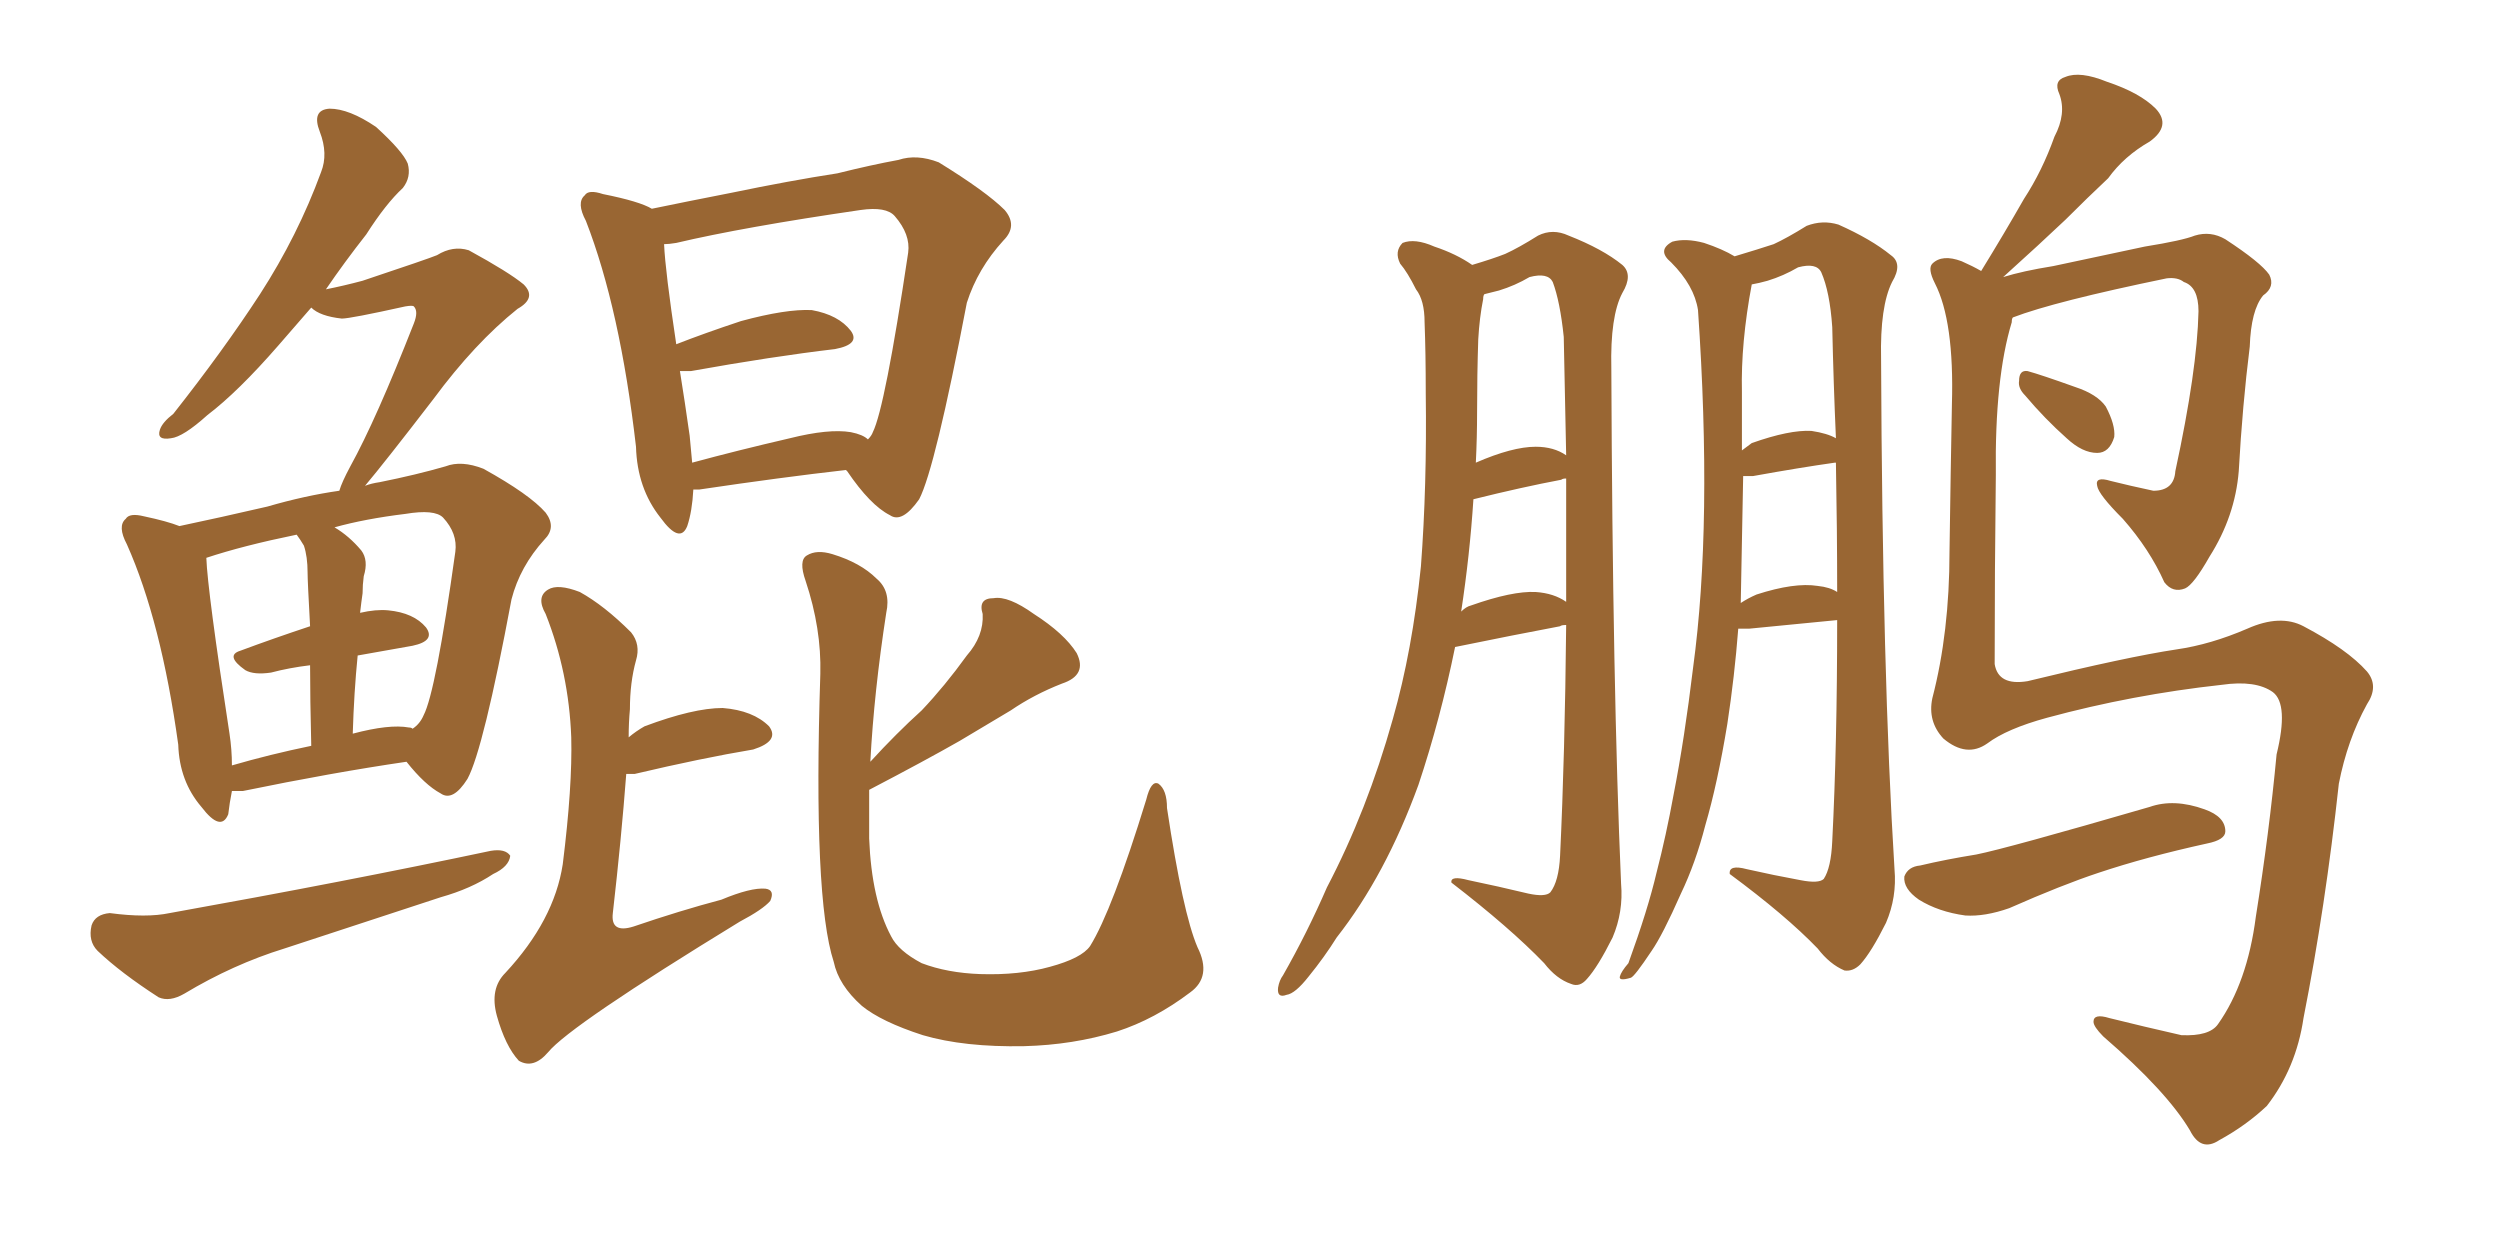 <svg xmlns="http://www.w3.org/2000/svg" xmlns:xlink="http://www.w3.org/1999/xlink" width="300" height="150"><path fill="#996633" padding="10" d="M83.20 58.74L83.20 58.74Q83.06 61.38 82.47 63.13L82.47 63.13Q81.59 65.33 79.25 62.11L79.25 62.11Q76.46 58.59 76.32 53.61L76.32 53.61Q74.41 37.06 70.31 26.51L70.31 26.51Q69.14 24.32 70.17 23.44L70.17 23.44Q70.61 22.71 72.36 23.29L72.36 23.29Q76.76 24.17 78.22 25.05L78.22 25.05Q82.47 24.17 87.74 23.14L87.74 23.14Q94.78 21.68 100.49 20.80L100.49 20.80Q104.59 19.78 107.81 19.19L107.81 19.19Q110.01 18.46 112.65 19.48L112.65 19.48Q118.36 23.00 120.56 25.20L120.56 25.20Q122.17 27.10 120.41 28.86L120.41 28.86Q117.33 32.23 116.02 36.33L116.02 36.33L116.02 36.33Q112.21 56.25 110.30 59.91L110.30 59.91Q108.25 62.84 106.79 61.82L106.79 61.82Q104.44 60.64 101.66 56.54L101.66 56.54Q101.51 56.40 101.51 56.40L101.51 56.40Q93.75 57.28 83.94 58.74L83.94 58.74Q83.35 58.74 83.20 58.74ZM102.10 51.86L102.10 51.86Q103.56 52.15 104.15 52.73L104.15 52.73Q104.59 52.29 104.74 51.86L104.74 51.86Q106.20 48.93 108.98 30.32L108.98 30.32Q109.28 28.13 107.37 25.93L107.37 25.93Q106.35 24.76 103.27 25.20L103.27 25.20Q89.21 27.25 81.15 29.15L81.15 29.15Q80.27 29.30 79.69 29.30L79.69 29.30Q79.83 32.52 81.15 41.31L81.15 41.31Q84.52 39.99 88.92 38.53L88.92 38.53Q94.34 37.06 97.41 37.21L97.41 37.21Q100.63 37.79 102.10 39.70L102.10 39.70Q103.27 41.31 100.20 41.89L100.20 41.89Q92.72 42.77 82.91 44.53L82.91 44.53Q82.03 44.53 81.59 44.53L81.59 44.53Q82.18 48.19 82.76 52.29L82.76 52.29Q82.91 54.05 83.06 55.52L83.06 55.52Q88.48 54.05 94.78 52.59L94.78 52.59Q99.46 51.42 102.10 51.86ZM75.15 92.87L75.15 92.87Q74.56 100.63 73.54 109.57L73.54 109.57Q73.24 112.06 76.03 111.18L76.03 111.18Q81.59 109.28 86.57 107.96L86.57 107.96Q90.09 106.49 91.85 106.64L91.85 106.64Q93.02 106.79 92.43 108.11L92.43 108.11Q91.55 109.13 88.77 110.60L88.77 110.60Q68.41 123.05 65.77 126.27L65.77 126.27Q64.01 128.32 62.26 127.29L62.26 127.29Q60.64 125.54 59.62 121.88L59.62 121.88Q58.74 118.65 60.64 116.75L60.64 116.75Q66.50 110.45 67.53 103.71L67.53 103.71Q68.70 94.34 68.55 88.48L68.55 88.48Q68.26 80.71 65.48 73.68L65.48 73.68Q64.31 71.63 65.77 70.75L65.77 70.75Q66.94 70.02 69.58 71.04L69.58 71.04Q72.51 72.66 75.73 75.88L75.73 75.88Q76.90 77.34 76.32 79.25L76.32 79.25Q75.59 81.88 75.59 85.11L75.59 85.11Q75.44 86.72 75.44 88.48L75.44 88.48Q76.32 87.74 77.34 87.16L77.34 87.16Q83.20 84.96 86.72 84.96L86.72 84.96Q90.38 85.25 92.29 87.16L92.29 87.16Q93.60 88.92 90.38 89.94L90.38 89.94Q84.23 90.97 76.17 92.87L76.17 92.87Q75.59 92.87 75.15 92.87ZM143.70 113.67L143.70 113.67Q145.46 117.19 142.82 119.09L142.82 119.09Q138.57 122.31 134.03 123.78L134.03 123.78Q128.76 125.39 122.90 125.54L122.90 125.54Q115.72 125.68 110.74 124.22L110.74 124.22Q105.76 122.61 103.42 120.70L103.42 120.70Q100.63 118.21 100.05 115.43L100.05 115.43Q97.56 107.81 98.44 80.86L98.44 80.86Q98.58 75.44 96.68 69.73L96.68 69.73Q95.80 67.24 96.83 66.65L96.83 66.65Q98.00 65.92 99.90 66.50L99.90 66.50Q103.27 67.53 105.18 69.43L105.18 69.43Q106.93 70.90 106.35 73.54L106.35 73.54Q104.88 83.06 104.44 91.41L104.44 91.41Q107.52 88.04 110.60 85.25L110.60 85.25Q113.38 82.32 116.02 78.66L116.02 78.66Q118.07 76.32 117.92 73.68L117.92 73.68Q117.33 71.78 119.24 71.78L119.24 71.78Q121.00 71.48 124.07 73.68L124.07 73.68Q127.73 76.03 129.20 78.37L129.20 78.37Q130.52 81.01 127.44 82.03L127.44 82.03Q124.07 83.35 121.29 85.25L121.29 85.25Q118.36 87.01 115.14 88.92L115.14 88.92Q111.04 91.26 104.30 94.78L104.30 94.78Q104.30 97.85 104.30 100.63L104.30 100.63Q104.59 107.96 106.93 112.35L106.93 112.35Q107.81 114.11 110.60 115.58L110.60 115.58Q113.67 116.75 117.63 116.89L117.63 116.89Q122.31 117.04 125.98 116.02L125.98 116.02Q129.79 114.99 130.81 113.53L130.81 113.53Q133.45 109.28 137.55 95.95L137.55 95.95Q138.13 93.60 139.01 94.04L139.01 94.04Q140.04 94.78 140.04 96.97L140.04 96.97Q141.94 109.57 143.70 113.67ZM27.83 94.92L27.83 94.92Q27.54 96.39 27.39 97.71L27.39 97.71Q26.51 99.90 24.17 96.83L24.17 96.83Q21.53 93.75 21.39 89.36L21.39 89.36Q19.34 74.56 15.23 65.33L15.23 65.33Q14.06 63.13 15.09 62.26L15.09 62.26Q15.53 61.52 17.29 61.96L17.29 61.96Q20.07 62.55 21.53 63.13L21.53 63.13Q26.37 62.11 32.08 60.79L32.08 60.79Q36.62 59.47 40.72 58.89L40.72 58.89Q41.02 57.86 42.04 55.96L42.04 55.96Q45.12 50.39 49.66 38.82L49.66 38.82Q50.24 37.35 49.66 36.77L49.66 36.77Q49.51 36.62 48.63 36.77L48.63 36.77Q42.04 38.23 41.02 38.23L41.02 38.23Q38.38 37.94 37.35 36.91L37.35 36.91Q35.30 39.26 33.40 41.46L33.40 41.46Q28.56 47.02 24.90 49.80L24.90 49.80Q21.97 52.44 20.51 52.59L20.51 52.59Q18.75 52.88 19.19 51.56L19.19 51.56Q19.48 50.68 20.80 49.66L20.80 49.66Q26.81 42.04 31.20 35.30L31.20 35.30Q35.74 28.27 38.53 20.65L38.53 20.65Q39.40 18.46 38.38 15.82L38.38 15.82Q37.35 13.18 39.55 13.04L39.55 13.04Q41.89 13.04 45.12 15.23L45.12 15.23Q48.34 18.16 48.93 19.63L48.93 19.63Q49.37 21.24 48.34 22.56L48.34 22.56Q46.29 24.46 43.95 28.13L43.95 28.13Q41.31 31.49 39.11 34.72L39.11 34.72Q41.31 34.28 43.51 33.69L43.51 33.69Q51.42 31.05 52.44 30.62L52.44 30.62Q54.35 29.44 56.25 30.03L56.25 30.03Q61.08 32.67 62.84 34.13L62.84 34.13Q64.45 35.74 62.11 37.06L62.11 37.06Q56.98 41.16 52.00 47.90L52.00 47.90Q46.14 55.52 43.80 58.30L43.80 58.30Q44.53 58.01 45.56 57.86L45.56 57.86Q49.95 56.98 53.47 55.96L53.47 55.96Q55.37 55.22 58.01 56.25L58.01 56.25Q63.57 59.33 65.48 61.52L65.48 61.52Q66.80 63.28 65.33 64.75L65.33 64.75Q62.40 67.97 61.38 71.92L61.38 71.92L61.38 71.92Q58.01 89.94 56.10 93.46L56.10 93.46Q54.35 96.24 52.88 95.21L52.88 95.21Q50.98 94.19 48.78 91.41L48.78 91.41Q39.84 92.72 29.15 94.92L29.15 94.92Q28.42 94.92 27.83 94.92ZM49.07 87.30L49.07 87.30Q49.37 87.30 49.51 87.45L49.51 87.45Q50.39 86.87 50.83 85.84L50.83 85.84Q52.29 83.06 54.64 66.21L54.64 66.21Q54.93 64.01 53.17 62.11L53.17 62.11Q52.15 61.08 48.63 61.67L48.63 61.67Q43.80 62.26 40.14 63.28L40.14 63.28Q41.89 64.31 43.36 66.06L43.36 66.06Q44.24 67.24 43.65 69.14L43.65 69.14Q43.51 70.17 43.51 71.19L43.51 71.19Q43.36 72.22 43.21 73.54L43.21 73.54Q45.12 73.10 46.58 73.24L46.58 73.24Q49.66 73.54 51.12 75.29L51.12 75.29Q52.29 76.90 49.51 77.49L49.51 77.49Q46.14 78.08 42.92 78.66L42.92 78.66Q42.48 83.06 42.33 88.04L42.33 88.04Q46.73 86.87 49.07 87.30ZM27.83 91.85L27.83 91.85Q32.37 90.53 37.35 89.50L37.35 89.50Q37.21 83.79 37.21 79.83L37.21 79.83Q34.72 80.13 32.52 80.71L32.52 80.71Q30.47 81.01 29.44 80.42L29.44 80.42Q26.95 78.66 28.86 78.08L28.86 78.08Q32.81 76.61 37.21 75.15L37.21 75.15Q36.91 69.73 36.91 68.70L36.91 68.70Q36.91 66.80 36.47 65.48L36.47 65.48Q36.04 64.75 35.60 64.16L35.60 64.16Q29.15 65.48 24.76 66.94L24.76 66.94Q24.90 70.90 27.54 88.04L27.54 88.04Q27.83 89.94 27.83 91.85ZM13.18 109.57L13.18 109.57L13.18 109.57Q17.58 110.16 20.36 109.57L20.36 109.57Q41.60 105.76 58.89 102.10L58.89 102.10Q60.64 101.81 61.23 102.69L61.23 102.69Q61.08 104.00 59.18 104.88L59.18 104.88Q56.54 106.64 52.88 107.67L52.88 107.67Q43.51 110.74 34.13 113.82L34.13 113.82Q27.98 115.72 22.12 119.24L22.12 119.24Q20.36 120.26 19.04 119.68L19.04 119.68Q14.50 116.75 11.72 114.11L11.72 114.11Q10.55 112.94 10.99 111.04L10.99 111.04Q11.43 109.72 13.18 109.57ZM174.61 77.64L174.61 77.64Q172.85 86.28 170.21 94.19L170.21 94.19Q166.26 105.03 160.40 112.50L160.40 112.50Q158.94 114.84 157.03 117.19L157.03 117.19Q155.42 119.24 154.39 119.38L154.39 119.38Q153.22 119.82 153.37 118.51L153.37 118.51Q153.52 117.63 153.96 117.04L153.96 117.04Q156.88 111.91 159.23 106.49L159.23 106.49Q164.06 97.27 167.14 86.28L167.14 86.28Q169.48 78.08 170.51 67.97L170.51 67.97Q171.24 58.30 171.09 47.17L171.09 47.17Q171.09 42.33 170.95 38.67L170.95 38.67Q170.95 36.04 169.92 34.72L169.92 34.72Q168.90 32.67 168.02 31.64L168.02 31.64Q167.29 30.18 168.31 29.15L168.31 29.15Q169.78 28.56 172.12 29.59L172.12 29.59Q174.76 30.47 176.66 31.79L176.66 31.79Q179.15 31.05 180.62 30.47L180.62 30.47Q182.23 29.74 184.57 28.27L184.57 28.27Q186.33 27.39 188.23 28.27L188.23 28.27Q192.33 29.88 194.68 31.79L194.68 31.79Q196.00 32.96 194.68 35.16L194.68 35.16Q193.21 37.94 193.36 44.24L193.36 44.24Q193.51 82.62 194.53 106.05L194.53 106.05Q194.82 109.42 193.51 112.50L193.51 112.50Q191.75 116.02 190.43 117.48L190.43 117.48Q189.55 118.51 188.53 118.07L188.53 118.07Q186.77 117.48 185.30 115.58L185.30 115.58Q181.20 111.33 174.17 105.91L174.17 105.91Q174.02 105.03 176.22 105.62L176.22 105.62Q179.74 106.35 183.40 107.23L183.40 107.23Q185.45 107.67 186.04 107.08L186.04 107.08Q187.06 105.76 187.21 102.69L187.21 102.69Q187.79 90.53 187.94 75L187.94 75Q187.35 75 187.21 75.15L187.21 75.15Q181.79 76.17 174.61 77.64ZM184.28 71.04L184.28 71.04Q186.47 71.19 187.94 72.22L187.94 72.22Q187.94 65.04 187.94 57.42L187.94 57.42Q187.50 57.42 187.35 57.57L187.35 57.57Q182.67 58.45 176.81 59.91L176.81 59.91Q176.37 66.65 175.34 73.39L175.34 73.39Q175.93 72.80 176.51 72.66L176.51 72.66Q181.49 70.90 184.28 71.04ZM184.28 53.61L184.28 53.61Q186.47 53.61 187.94 54.64L187.94 54.64Q187.79 47.61 187.65 40.43L187.65 40.43Q187.21 36.18 186.33 33.84L186.33 33.84Q185.74 32.67 183.54 33.25L183.54 33.25Q181.79 34.28 179.88 34.86L179.88 34.86Q178.71 35.16 178.13 35.30L178.13 35.30Q177.98 35.45 177.98 35.89L177.98 35.89Q177.54 38.09 177.39 40.72L177.39 40.72Q177.25 44.97 177.25 49.51L177.25 49.51Q177.25 52.44 177.10 55.52L177.10 55.52Q181.49 53.61 184.28 53.61ZM208.59 75.44L208.59 75.44Q208.15 81.15 207.28 86.87L207.28 86.87Q206.10 94.04 204.64 99.02L204.64 99.02Q203.47 103.56 201.71 107.23L201.71 107.23Q199.51 112.21 198.19 114.11L198.19 114.11Q196.14 117.19 195.70 117.33L195.70 117.33Q194.24 117.77 194.38 117.19L194.38 117.19Q194.53 116.60 195.41 115.58L195.41 115.58Q197.75 109.13 198.78 104.74L198.78 104.74Q199.95 100.20 200.83 95.36L200.83 95.36Q202.15 88.62 203.17 80.13L203.17 80.13Q205.52 62.84 203.76 37.21L203.76 37.21Q203.32 34.28 200.54 31.49L200.54 31.49Q198.78 30.03 200.68 29.00L200.68 29.00Q202.29 28.56 204.49 29.15L204.49 29.15Q206.69 29.88 208.15 30.76L208.15 30.76Q211.08 29.88 212.84 29.30L212.84 29.30Q214.45 28.56 216.80 27.10L216.80 27.10Q218.70 26.37 220.61 26.95L220.61 26.95Q224.56 28.71 226.90 30.62L226.90 30.62Q228.37 31.64 227.05 33.84L227.05 33.84Q225.59 36.77 225.73 43.07L225.73 43.07Q225.88 80.86 227.34 104.30L227.34 104.30Q227.64 107.67 226.32 110.74L226.32 110.74Q224.56 114.26 223.24 115.72L223.24 115.72Q222.36 116.60 221.34 116.46L221.34 116.46Q219.58 115.72 218.12 113.82L218.12 113.82Q214.31 109.86 207.57 104.88L207.57 104.88Q207.42 103.71 209.62 104.30L209.62 104.30Q212.84 105.03 216.06 105.62L216.06 105.62Q218.26 106.05 218.85 105.47L218.85 105.47Q219.73 104.15 219.87 100.93L219.87 100.93Q220.46 89.36 220.46 74.41L220.46 74.41Q215.77 74.85 209.91 75.44L209.91 75.44Q209.18 75.44 208.59 75.44ZM218.12 70.31L218.12 70.31Q219.58 70.46 220.46 71.04L220.46 71.04Q220.46 63.57 220.31 55.52L220.31 55.52Q220.17 55.52 220.17 55.52L220.17 55.52Q216.06 56.10 210.35 57.13L210.35 57.13Q209.77 57.13 209.18 57.13L209.18 57.13Q209.03 64.75 208.89 72.36L208.89 72.36Q209.77 71.78 210.79 71.34L210.79 71.34Q215.33 69.87 218.12 70.31ZM217.38 51.71L217.38 51.71Q219.29 52.00 220.31 52.59L220.31 52.59Q220.02 46.00 219.87 39.26L219.87 39.26Q219.58 35.01 218.55 32.67L218.55 32.67Q217.97 31.49 215.77 32.08L215.77 32.08Q214.01 33.11 212.11 33.69L212.11 33.69Q211.08 33.98 210.21 34.13L210.21 34.13Q208.89 41.16 209.03 47.02L209.03 47.02Q209.03 50.10 209.03 54.05L209.03 54.05Q209.62 53.61 210.21 53.17L210.21 53.17Q214.75 51.56 217.38 51.71ZM241.55 38.09L241.55 38.09Q241.41 38.23 241.41 38.67L241.41 38.67Q239.36 45.41 239.50 56.98L239.50 56.98Q239.36 68.55 239.36 79.69L239.36 79.69Q239.79 82.32 243.31 81.74L243.31 81.74Q255.32 78.81 261.18 77.93L261.18 77.93Q265.28 77.34 269.68 75.44L269.68 75.44Q273.63 73.68 276.42 75.15L276.42 75.15Q281.69 77.93 284.03 80.57L284.03 80.57Q285.50 82.32 284.03 84.52L284.03 84.52Q281.69 88.77 280.66 94.04L280.66 94.04Q279.05 108.84 276.42 122.17L276.42 122.17Q275.54 128.17 272.02 132.71L272.02 132.71Q269.53 135.06 266.31 136.82L266.31 136.82Q264.11 138.28 262.79 135.64L262.79 135.64Q260.01 130.96 252.39 124.37L252.39 124.37Q251.22 123.19 251.22 122.61L251.22 122.61Q251.22 121.58 253.13 122.17L253.13 122.17Q257.23 123.19 261.77 124.22L261.77 124.22Q265.14 124.37 266.16 122.90L266.16 122.90Q269.68 117.92 270.70 110.01L270.70 110.01Q272.31 99.90 273.19 90.53L273.19 90.53Q274.66 84.52 272.75 83.06L272.75 83.06Q270.70 81.59 266.60 82.18L266.60 82.18Q255.91 83.35 245.65 86.13L245.65 86.13Q240.82 87.45 238.48 89.21L238.48 89.21Q235.99 90.97 233.20 88.62L233.20 88.62Q231.30 86.57 231.88 83.79L231.88 83.79Q233.94 75.88 233.94 66.21L233.94 66.21Q234.08 56.40 234.23 48.49L234.23 48.49Q234.52 38.53 232.18 33.98L232.18 33.98Q231.30 32.23 231.88 31.64L231.88 31.64Q233.06 30.47 235.40 31.35L235.40 31.35Q236.72 31.93 237.74 32.52L237.74 32.52Q240.53 27.98 242.87 23.88L242.87 23.88Q245.07 20.51 246.53 16.41L246.53 16.41Q248.00 13.62 247.12 11.28L247.12 11.28Q246.39 9.67 247.85 9.23L247.85 9.23Q249.61 8.50 252.83 9.81L252.83 9.81Q256.79 11.13 258.69 13.04L258.69 13.04Q260.60 15.09 257.96 16.99L257.96 16.99Q254.88 18.75 252.98 21.39L252.98 21.39Q250.49 23.73 247.85 26.37L247.85 26.37Q244.92 29.15 240.38 33.25L240.38 33.25Q242.72 32.52 246.39 31.93L246.39 31.93Q251.22 30.91 257.37 29.59L257.37 29.59Q261.91 28.86 263.38 28.27L263.38 28.27Q265.28 27.69 267.04 28.71L267.04 28.71Q271.29 31.49 272.31 32.96L272.31 32.96Q273.05 34.42 271.58 35.45L271.58 35.45Q270.12 37.21 269.97 41.60L269.97 41.60Q269.09 48.63 268.65 56.54L268.65 56.54Q268.21 61.96 265.14 66.80L265.14 66.80Q263.23 70.17 262.21 70.61L262.21 70.61Q260.74 71.19 259.72 69.87L259.72 69.87Q257.96 65.92 254.74 62.26L254.74 62.26Q251.81 59.33 251.66 58.30L251.66 58.30Q251.37 57.13 253.27 57.71L253.27 57.71Q255.62 58.30 258.40 58.89L258.40 58.89Q260.89 58.89 261.04 56.54L261.04 56.54Q263.67 44.38 263.82 37.35L263.82 37.35Q263.82 34.42 262.06 33.84L262.06 33.84Q261.33 33.25 260.01 33.40L260.01 33.40Q246.53 36.18 241.55 38.09ZM243.02 47.46L243.02 47.46Q242.14 46.58 242.29 45.70L242.29 45.70Q242.29 44.38 243.31 44.53L243.31 44.53Q244.92 44.97 249.02 46.44L249.02 46.44Q251.66 47.31 252.69 48.78L252.69 48.78Q253.86 50.98 253.71 52.44L253.71 52.44Q253.13 54.35 251.66 54.35L251.66 54.35Q249.90 54.35 248.00 52.59L248.00 52.59Q245.36 50.24 243.02 47.46ZM230.42 103.86L230.42 103.86L230.42 103.86Q233.50 103.13 237.16 102.54L237.16 102.54Q240.82 101.81 257.96 96.83L257.96 96.83Q260.89 95.80 264.55 97.12L264.55 97.12Q267.04 98.00 267.04 99.76L267.04 99.76Q267.04 100.78 264.84 101.22L264.84 101.22Q257.52 102.83 251.81 104.74L251.81 104.74Q247.41 106.20 241.11 108.98L241.11 108.98Q238.18 110.01 235.84 109.86L235.84 109.86Q232.62 109.42 230.27 107.96L230.27 107.96Q228.37 106.64 228.52 105.18L228.52 105.18Q228.96 104.00 230.42 103.86Z"/></svg>